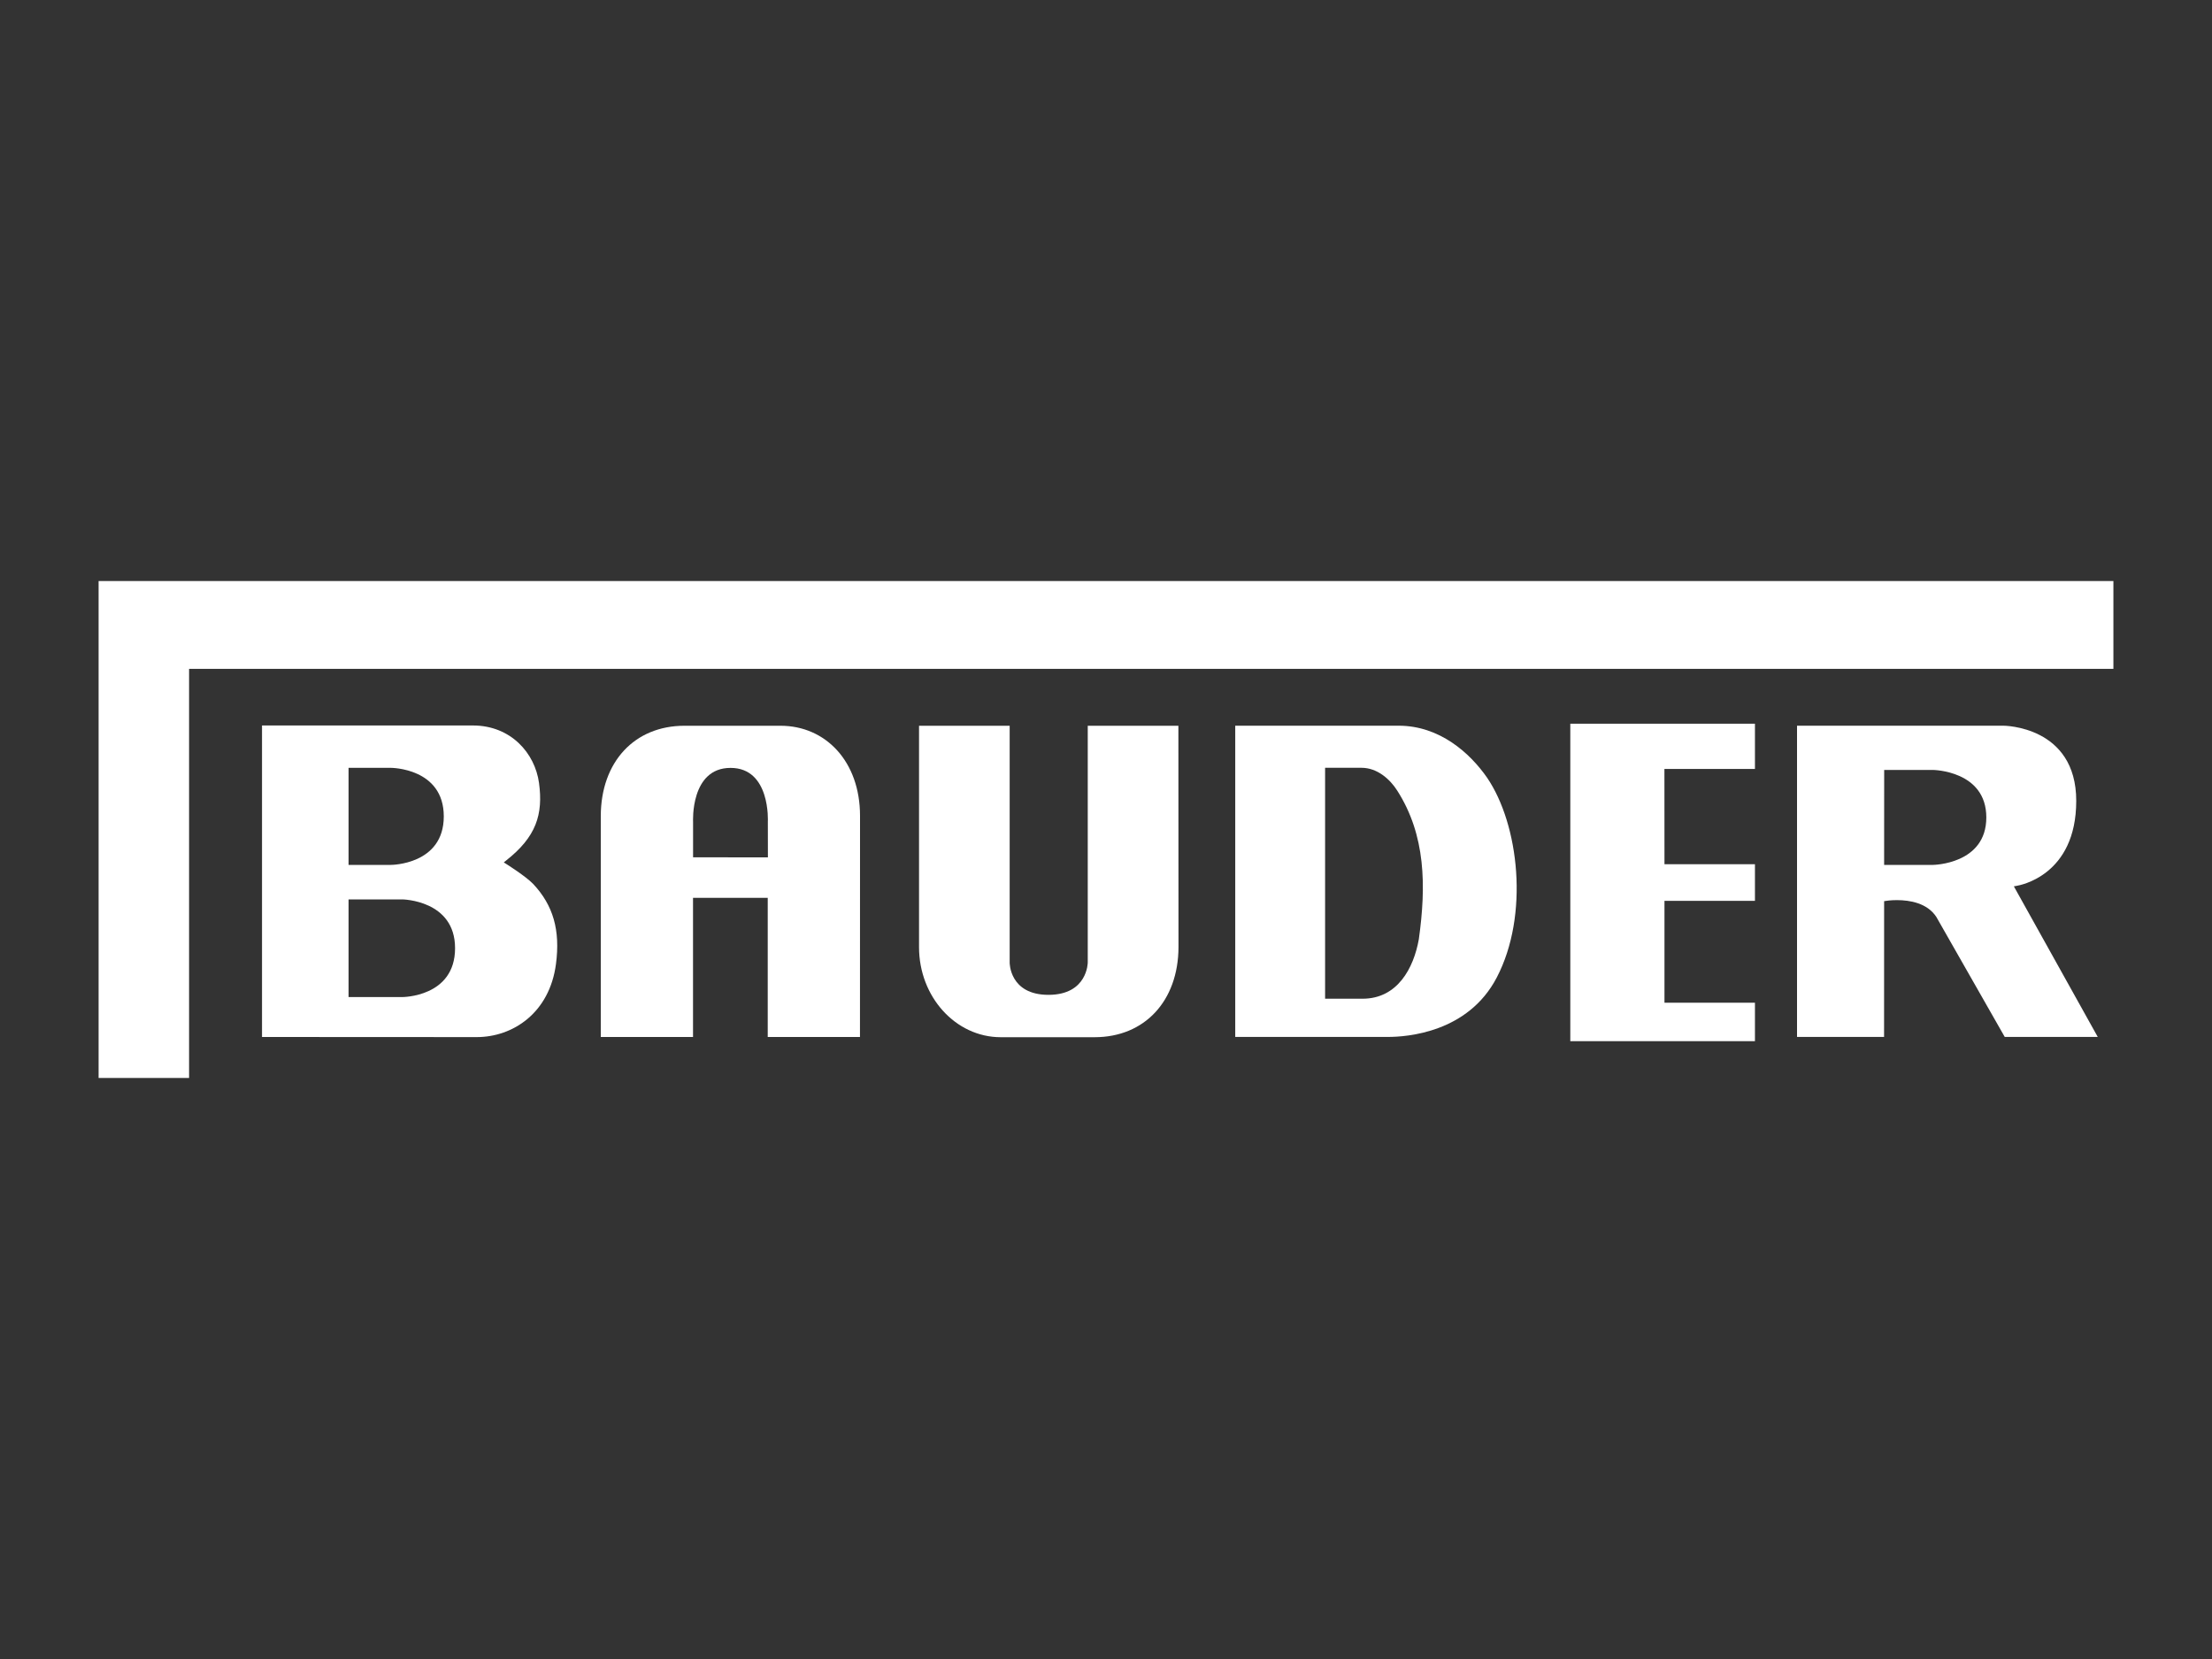 <?xml version="1.0" encoding="utf-8"?>
<!-- Generator: Adobe Illustrator 24.3.2, SVG Export Plug-In . SVG Version: 6.00 Build 0)  -->
<svg version="1.1" id="Ebene_1" xmlns="http://www.w3.org/2000/svg" xmlns:xlink="http://www.w3.org/1999/xlink" x="0px" y="0px"
	 viewBox="0 0 400 300" style="enable-background:new 0 0 400 300;" xml:space="preserve">
<rect x="0" y="0" width="400" height="300" fill="#333333" stroke="none"/>
<style type="text/css">
	.st0{fill:#FFFFFF;}
</style>
<polygon class="st0" points="17.83,105.07 17.83,194.93 34.19,194.93 34.19,120.95 382.17,120.95 382.17,105.07 "/>
<polygon class="st0" points="317.35,162.9 317.35,156.28 300.99,156.28 300.98,139.05 317.35,139.05 317.35,130.87 283.96,130.87 
	283.96,188.28 317.35,188.28 317.35,181.32 300.99,181.32 300.99,162.9 "/>
<g>
	<path class="st0" d="M349.55,156.4h-8.84l0.01-17.17h8.83c0,0,9.64,0.1,9.64,8.59S349.55,156.4,349.55,156.4 M350.15,165.81
		l12.37,21.7h16.82l-15.17-27.23l0.54-0.1c0.44-0.08,10.74-1.8,10.74-15.36c0-13.57-13.15-13.59-13.15-13.59h-37.34v56.28h15.74
		l0.01-24.55l0.33-0.05c0.03-0.01,0.83-0.14,1.98-0.14C345.37,162.77,348.51,163.3,350.15,165.81"/>
	<path class="st0" d="M256.57,169.84c-0.93,5.22-3.85,10.76-10.18,10.76h-6.77v-41.76h0.4h6.18c2.85,0,5.15,2.06,6.46,4.12
		C257.82,151.02,257.91,160.22,256.57,169.84 M252.92,131.23h-29.55v56.28h27.62c3.39,0,14.46-0.76,19.67-10.74
		c5.9-11.3,4.02-27.69-1.76-36.16C265.83,136.2,260.36,131.23,252.92,131.23"/>
	<path class="st0" d="M72.74,180.3h-9.71v-17.66h9.71c0,0,9.55,0.1,9.55,8.82C82.29,180.33,72.74,180.3,72.74,180.3 M70.68,156.4
		h-7.65v-17.55h7.66c0,0,9.56,0,9.56,8.78S70.68,156.4,70.68,156.4 M96.39,159.82c-1.34-1.38-4.8-3.56-4.83-3.58l-0.46-0.29
		l0.42-0.34c5.45-4.28,6.72-8.34,5.95-14.03c-0.73-5.37-5.08-10.39-11.95-10.39H47.38v56.33l38.83,0.02
		c6.5,0,13.17-4.34,14.33-13.24C101.33,168.23,100.06,163.72,96.39,159.82"/>
	<path class="st0" d="M138.85,148.58l0.01,6.46l-13.53-0.01v-6.44c0,0-0.52-9.73,6.77-9.73
		C139.38,138.85,138.85,148.58,138.85,148.58 M155.51,187.51l0.01-39.98c0-9.83-6.21-16.29-14.38-16.29h-17.37
		c-9.05,0-15.09,6.55-15.13,16.28v40h16.68v-25.16h13.51v25.16H155.51z"/>
	<path class="st0" d="M196.7,174.05v-42.81h16.39l0.02,40.04c-0.04,9.72-6.12,16.28-15.18,16.28h-16.96
		c-8.17,0-14.78-7.31-14.78-16.29v-40.03h16.39v42.83c0,0-0.06,5.83,7.02,5.83C196.69,179.89,196.7,174.05,196.7,174.05"/>
</g>
</svg>
